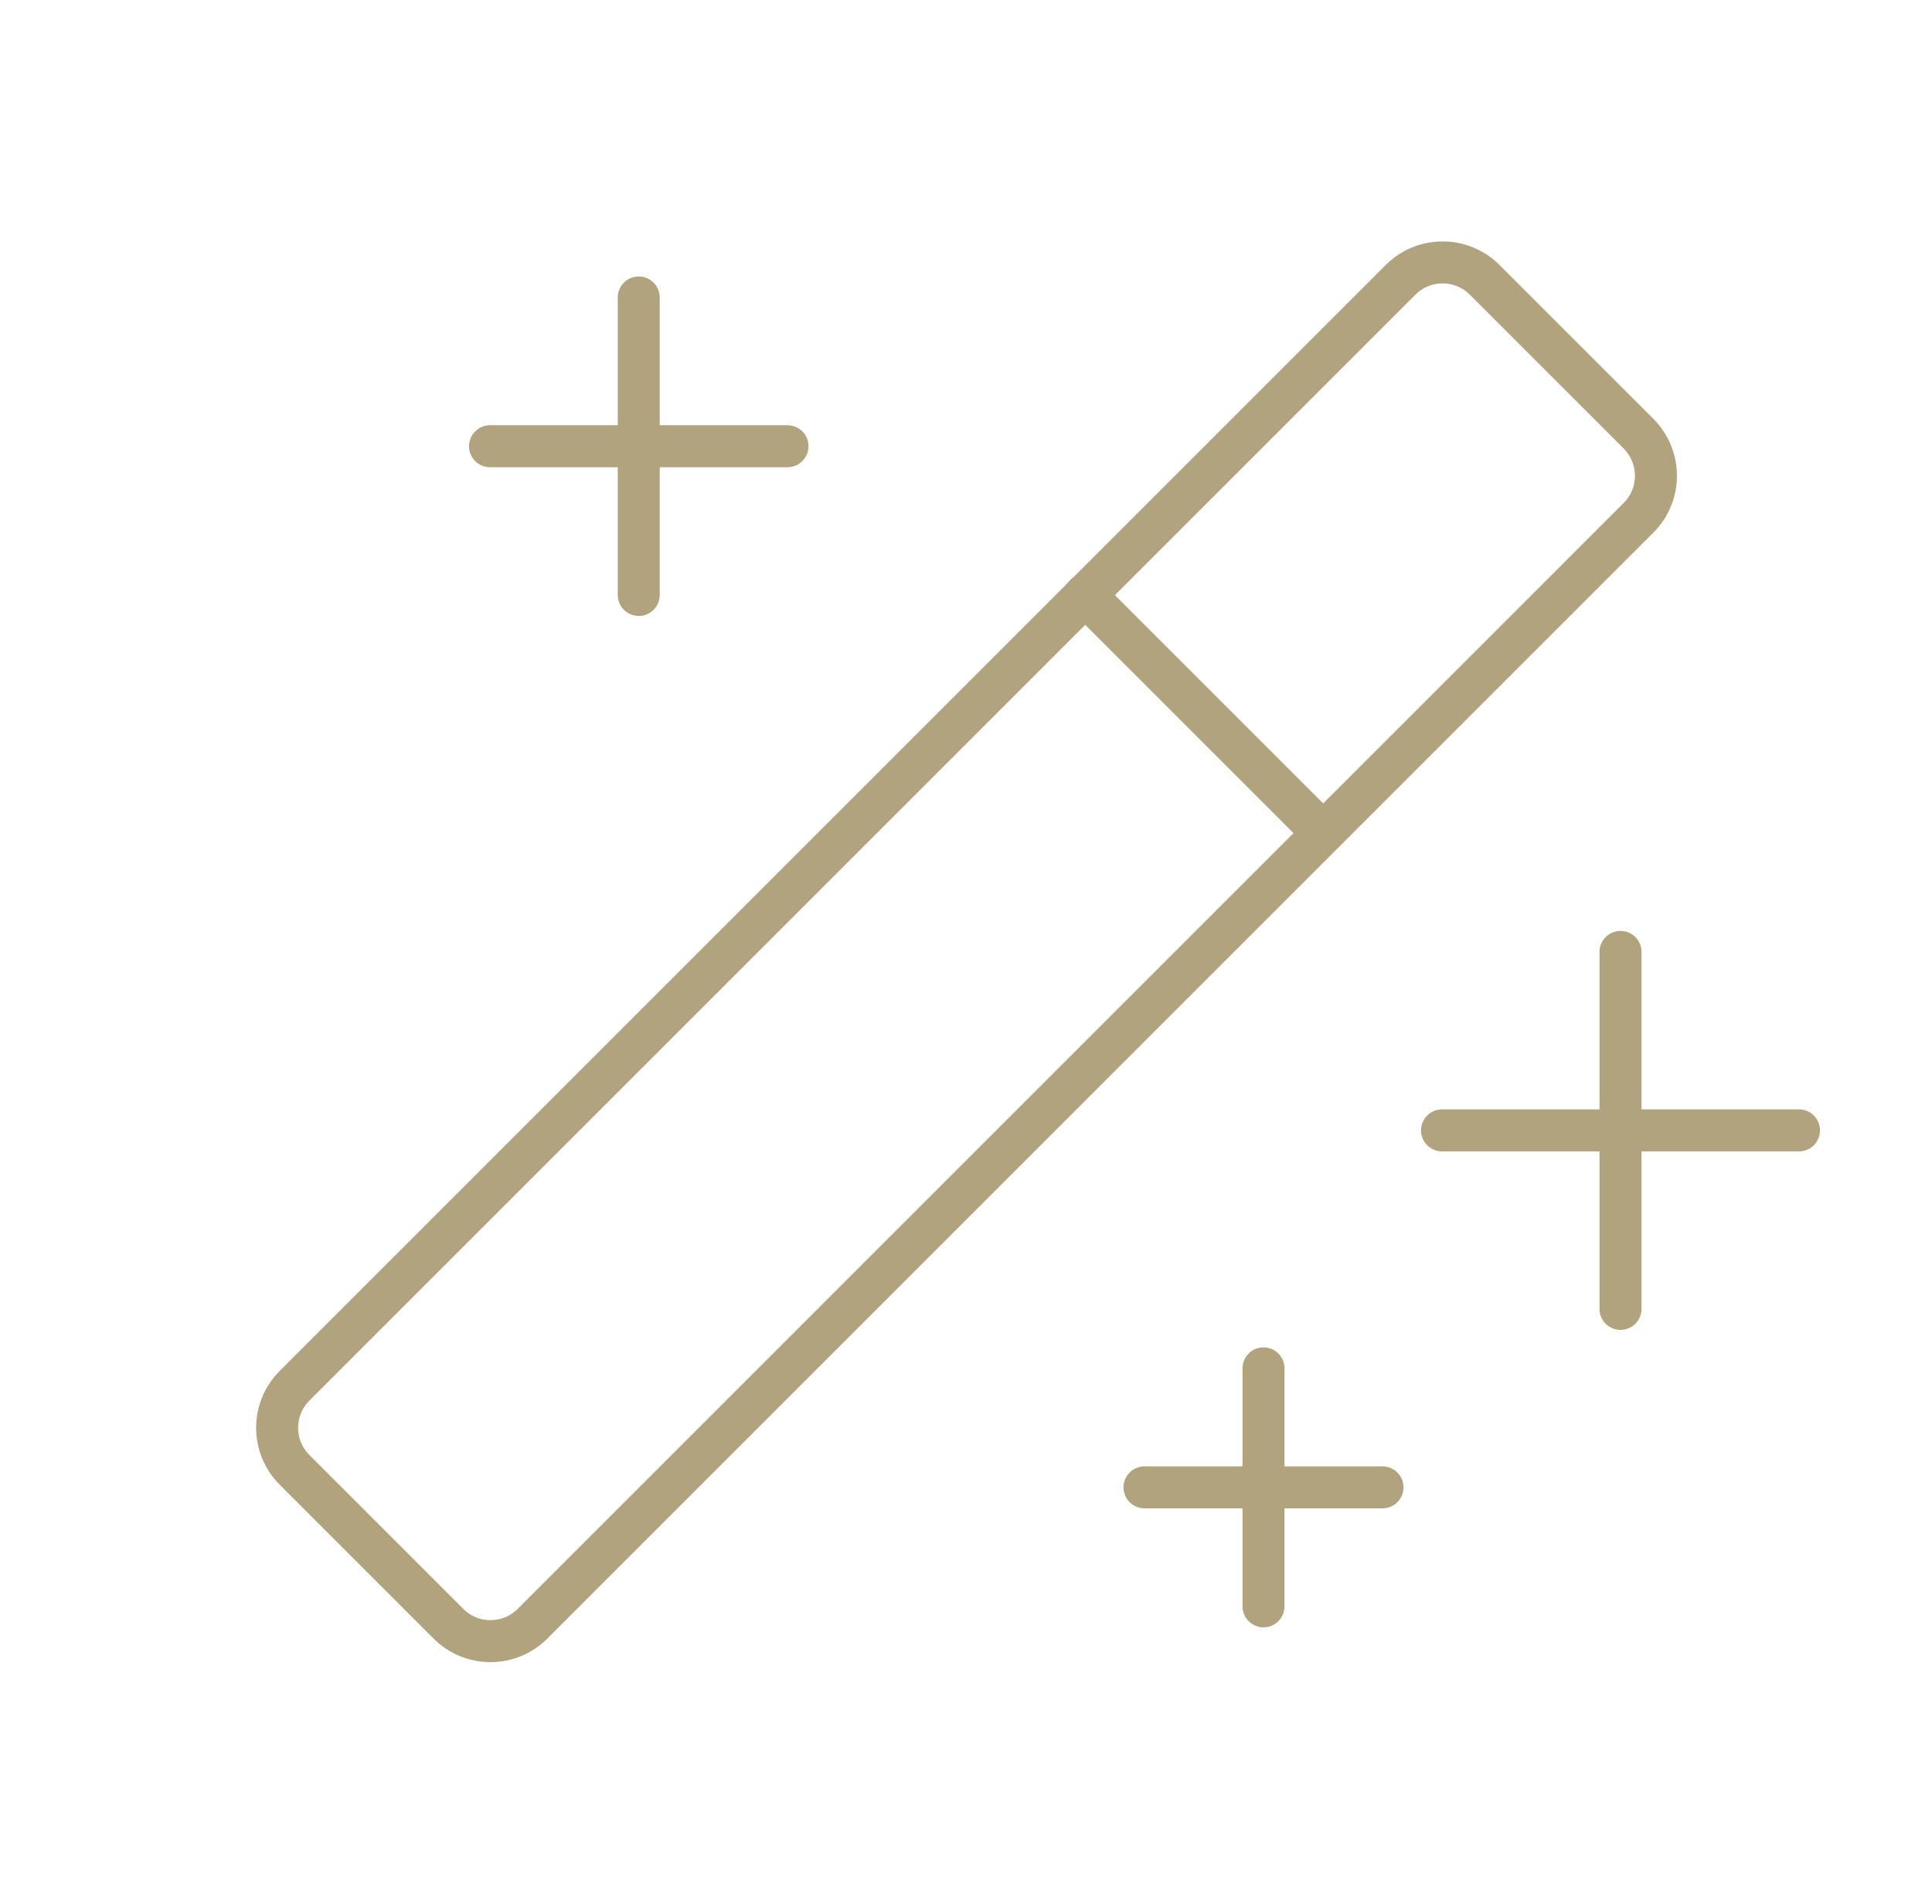 <?xml version="1.0" encoding="UTF-8"?> <svg xmlns="http://www.w3.org/2000/svg" width="69" height="68" viewBox="0 0 69 68" fill="none"> <g clip-path="url(#clip0_535_4834)"> <path d="M57.875 34V46.75" stroke="#B1A37E" stroke-width="1.5" stroke-linecap="round" stroke-linejoin="round"></path> <path d="M51.5 40.375H64.25" stroke="#B1A37E" stroke-width="1.5" stroke-linecap="round" stroke-linejoin="round"></path> <path d="M22.812 10.625V21.25" stroke="#B1A37E" stroke-width="1.5" stroke-linecap="round" stroke-linejoin="round"></path> <path d="M17.5 15.938H28.125" stroke="#B1A37E" stroke-width="1.5" stroke-linecap="round" stroke-linejoin="round"></path> <path d="M45.125 48.875V57.375" stroke="#B1A37E" stroke-width="1.5" stroke-linecap="round" stroke-linejoin="round"></path> <path d="M40.875 53.125H49.375" stroke="#B1A37E" stroke-width="1.5" stroke-linecap="round" stroke-linejoin="round"></path> <path d="M50.019 9.996L10.52 49.496C9.69 50.326 9.69 51.671 10.52 52.501L16.014 57.995C16.843 58.825 18.189 58.825 19.019 57.995L58.518 18.495C59.348 17.665 59.348 16.32 58.518 15.49L53.025 9.996C52.195 9.166 50.849 9.166 50.019 9.996Z" stroke="#B1A37E" stroke-width="1.5" stroke-linecap="round" stroke-linejoin="round"></path> <path d="M38.75 21.25L47.25 29.75" stroke="#B1A37E" stroke-width="1.5" stroke-linecap="round" stroke-linejoin="round"></path> </g> <defs> <clipPath id="clip0_535_4834"> <rect width="68" height="68" fill="white" transform="translate(0.5)"></rect> </clipPath> </defs> </svg> 